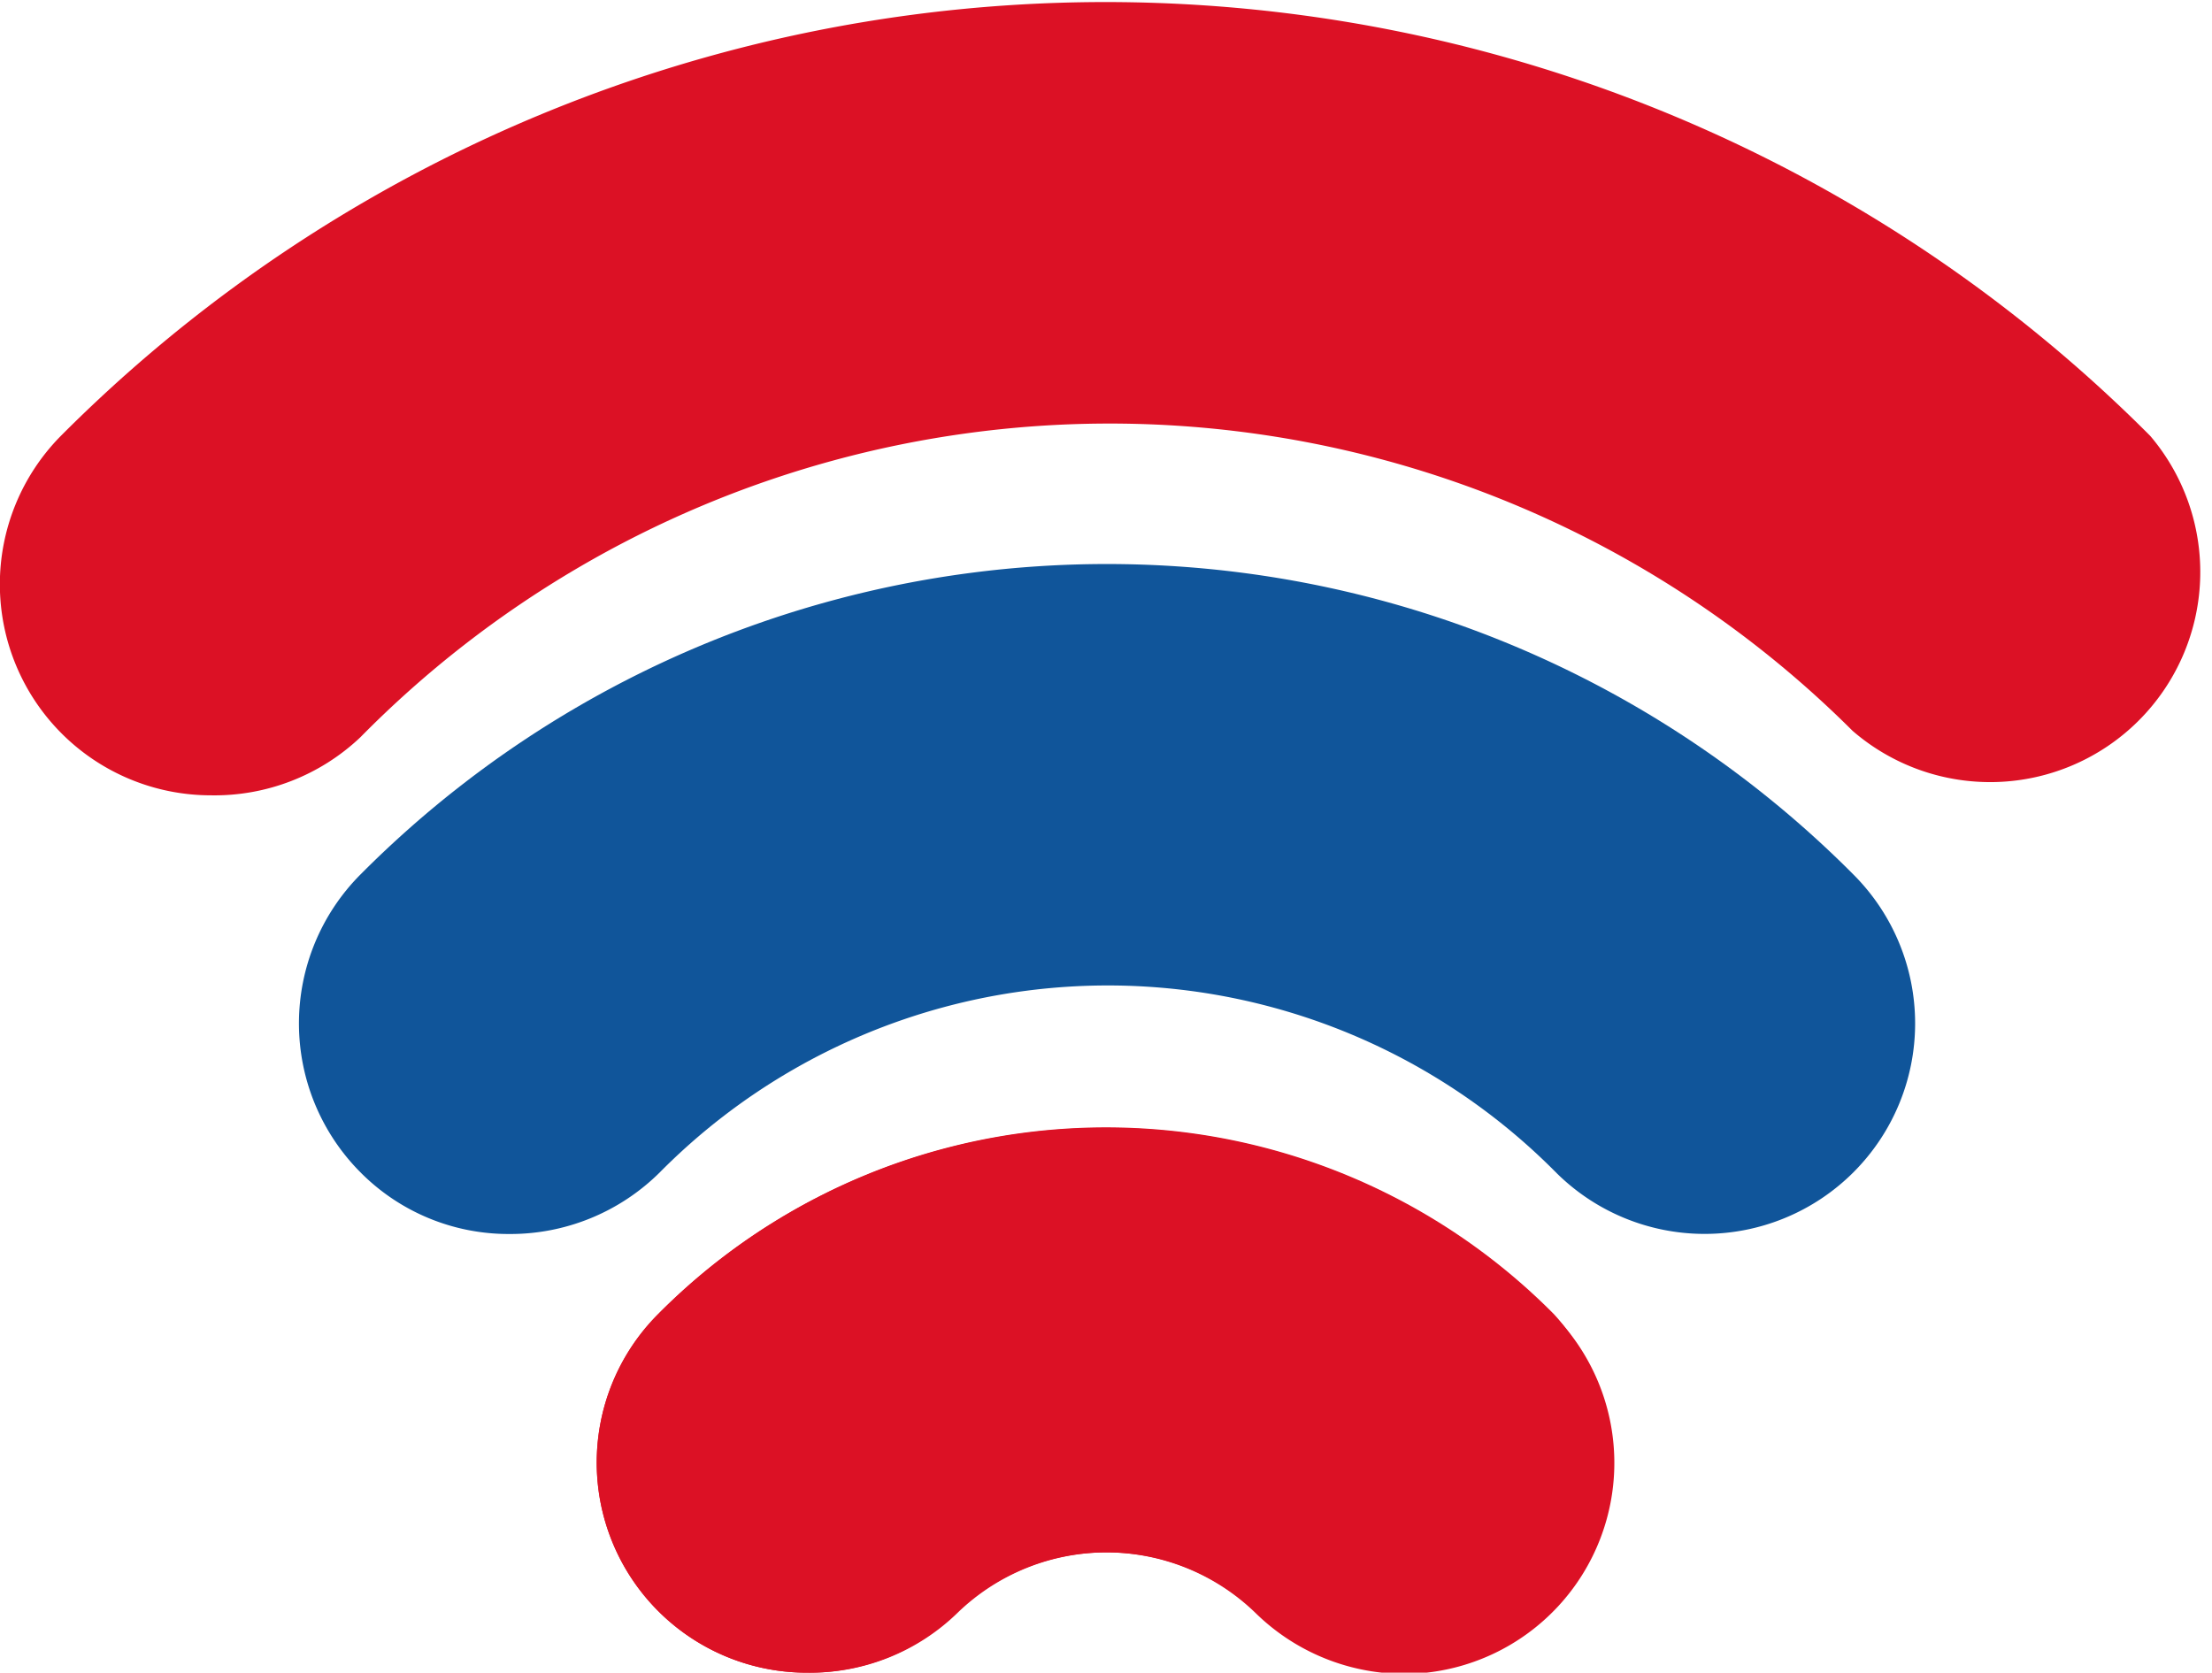 <svg xmlns="http://www.w3.org/2000/svg" viewBox="0 0 24 18.15"><defs><style>.cls-1{fill:#dc1125;}.cls-2{fill:#10559a;}</style></defs><title>Asset 282</title><g id="Layer_2" data-name="Layer 2"><g id="_40px" data-name="40px"><g id="_40px_wifi_no_shadow" data-name="40px &gt; wifi no shadow"><path class="cls-1" d="M2.29,8.63A2.29,2.29,0,0,1,.66,4.73a16,16,0,0,1,22.67,0A2.28,2.28,0,0,1,20.1,7.93,11.41,11.41,0,0,0,3.91,8,2.3,2.3,0,0,1,2.29,8.63Z"/><path class="cls-2" d="M5.52,13.39a2.26,2.26,0,0,1-1.61-.67,2.29,2.29,0,0,1,0-3.23,11.42,11.42,0,0,1,16.2,0,2.28,2.28,0,0,1-3.23,3.23,6.84,6.84,0,0,0-9.72,0A2.3,2.3,0,0,1,5.52,13.39Z"/><path class="cls-1" d="M8.76,18.15a2.28,2.28,0,0,1-1.62-3.89h0a6.84,6.84,0,0,1,9.71,0,2.29,2.29,0,0,1-1.49,3.9,2.31,2.31,0,0,1-1.74-.66,2.33,2.33,0,0,0-3.24,0A2.29,2.29,0,0,1,8.76,18.15Z"/><path class="cls-1" d="M8.76,18.15a2.28,2.28,0,0,1-1.62-3.89,6.84,6.84,0,0,1,9.72,0,2.29,2.29,0,0,1-3.23,3.24,2.33,2.33,0,0,0-3.24,0A2.29,2.29,0,0,1,8.76,18.15Z"/></g></g></g></svg>